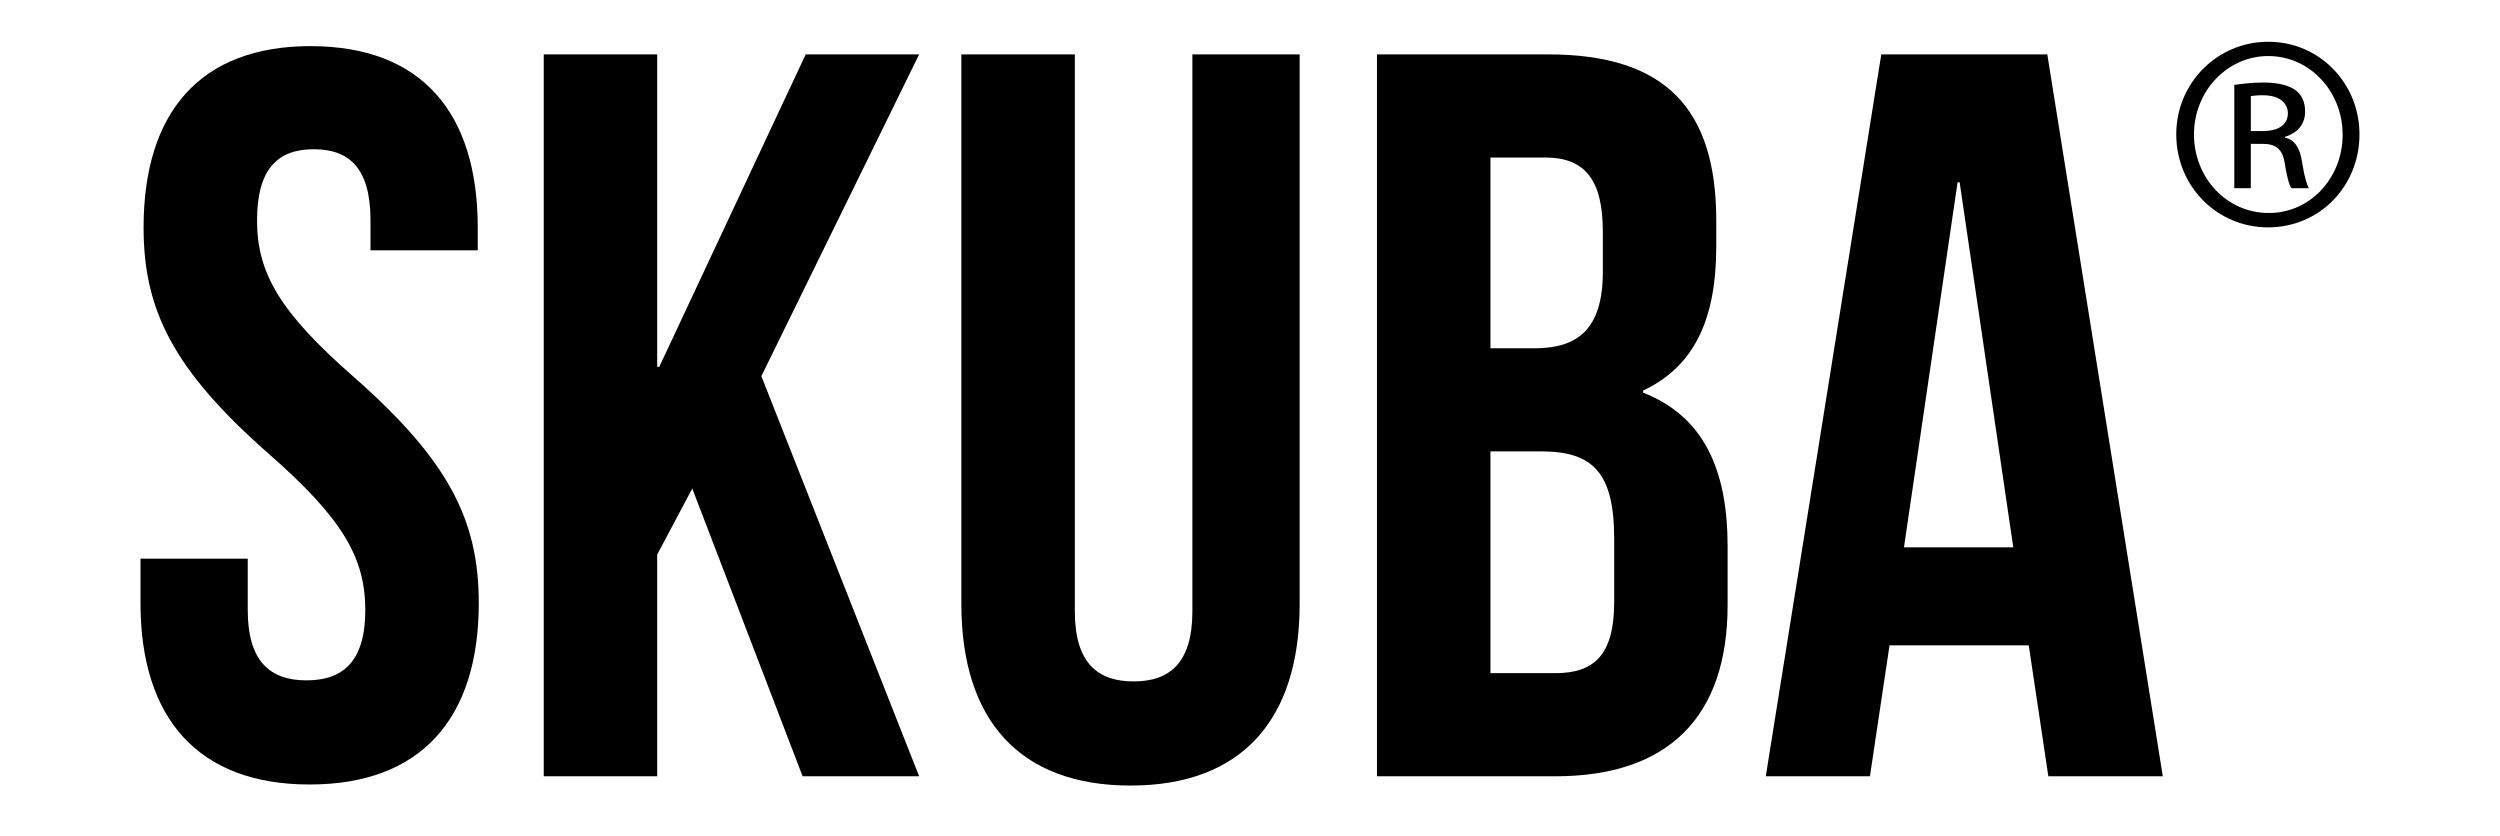 <?xml version="1.0" encoding="UTF-8"?>
<svg xmlns="http://www.w3.org/2000/svg" id="a" viewBox="0 0 900 301.08">
  <path d="M111.85,16.61c39.73,0,60.14,23.76,60.14,65.34v8.17s-38.61,0-38.61,0v-10.77c0-18.56-7.42-25.62-20.42-25.62-12.99,0-20.42,7.05-20.42,25.62,0,18.93,8.17,33.04,34.9,56.43,34.16,30.07,44.92,51.6,44.92,81.3,0,41.58-20.79,65.34-60.89,65.34-40.1,0-60.89-23.76-60.89-65.34v-15.96s38.61,0,38.61,0v18.56c0,18.56,8.17,25.25,21.16,25.25,12.99,0,21.16-6.68,21.16-25.25,0-18.93-8.17-33.04-34.9-56.43-34.16-30.07-44.92-51.6-44.92-81.31,0-41.58,20.42-65.34,60.14-65.34Z" fill="#000" stroke-width="0"></path>
  <path d="M249.21,175.88l-12.62,23.76v79.82s-40.84,0-40.84,0V19.58s40.84,0,40.84,0v112.49s.74,0,.74,0l52.72-112.49h40.84s-56.8,115.83-56.8,115.83l56.8,144.05h-41.95s-39.72-103.58-39.72-103.58Z" fill="#000" stroke-width="0"></path>
  <path d="M386.94,19.58v200.48c0,18.56,8.17,25.25,21.16,25.25,12.99,0,21.16-6.68,21.16-25.25V19.58s38.61,0,38.61,0v197.88c0,41.58-20.79,65.34-60.89,65.34-40.1,0-60.89-23.76-60.89-65.34V19.58s40.84,0,40.84,0Z" fill="#000" stroke-width="0"></path>
  <path d="M617.86,79.35v9.28c0,26.73-8.17,43.44-26.36,51.98v.74c21.9,8.54,30.44,27.84,30.44,55.32v21.16c0,40.1-21.16,61.63-62,61.63h-64.23s0-259.88,0-259.88h61.63c42.32,0,60.51,19.68,60.51,59.77ZM536.56,56.7v68.68s15.96,0,15.96,0c15.22,0,24.5-6.68,24.5-27.47v-14.48c0-18.56-6.31-26.73-20.79-26.73h-19.68ZM536.56,162.51v79.82s23.39,0,23.39,0c13.74,0,21.16-6.31,21.16-25.62v-22.65c0-24.13-7.8-31.56-26.36-31.56h-18.19Z" fill="#000" stroke-width="0"></path>
  <path d="M778.61,279.46h-41.21s-7.05-47.15-7.05-47.15h-50.12s-7.05,47.15-7.05,47.15h-37.5s41.58-259.88,41.58-259.88h59.77s41.58,259.88,41.58,259.88ZM685.43,197.04h39.35s-19.31-131.42-19.31-131.42h-.74s-19.3,131.42-19.3,131.42Z" fill="#000" stroke-width="0"></path>
  <path d="M816.65,15.04c18.24,0,32.76,14.82,32.76,33.31,0,18.85-14.51,33.51-32.9,33.51-18.25,0-33.06-14.67-33.06-33.51,0-18.49,14.81-33.31,33.06-33.31h.15ZM816.5,20.18c-14.67,0-26.67,12.65-26.67,28.17,0,15.88,11.99,28.32,26.81,28.32,14.81.15,26.71-12.45,26.71-28.17,0-15.67-11.9-28.32-26.71-28.32h-.15ZM810.3,67.75h-5.95s0-37.19,0-37.19c3.12-.4,6.05-.85,10.53-.85,5.65,0,9.32,1.15,11.54,2.77,2.24,1.67,3.42,4.18,3.42,7.71,0,4.94-3.26,7.86-7.25,9.07v.3c3.23.56,5.45,3.53,6.2,9.02.91,5.8,1.77,8.01,2.39,9.17h-6.24c-.89-1.16-1.76-4.58-2.52-9.47-.86-4.74-3.25-6.5-7.99-6.5h-4.14s0,15.97,0,15.97ZM810.3,47.19h4.28c4.89,0,9.05-1.76,9.05-6.4,0-3.22-2.4-6.5-9.05-6.5-1.91,0-3.28.15-4.28.31v12.6Z" fill="#000" stroke-width="0"></path>
</svg>

